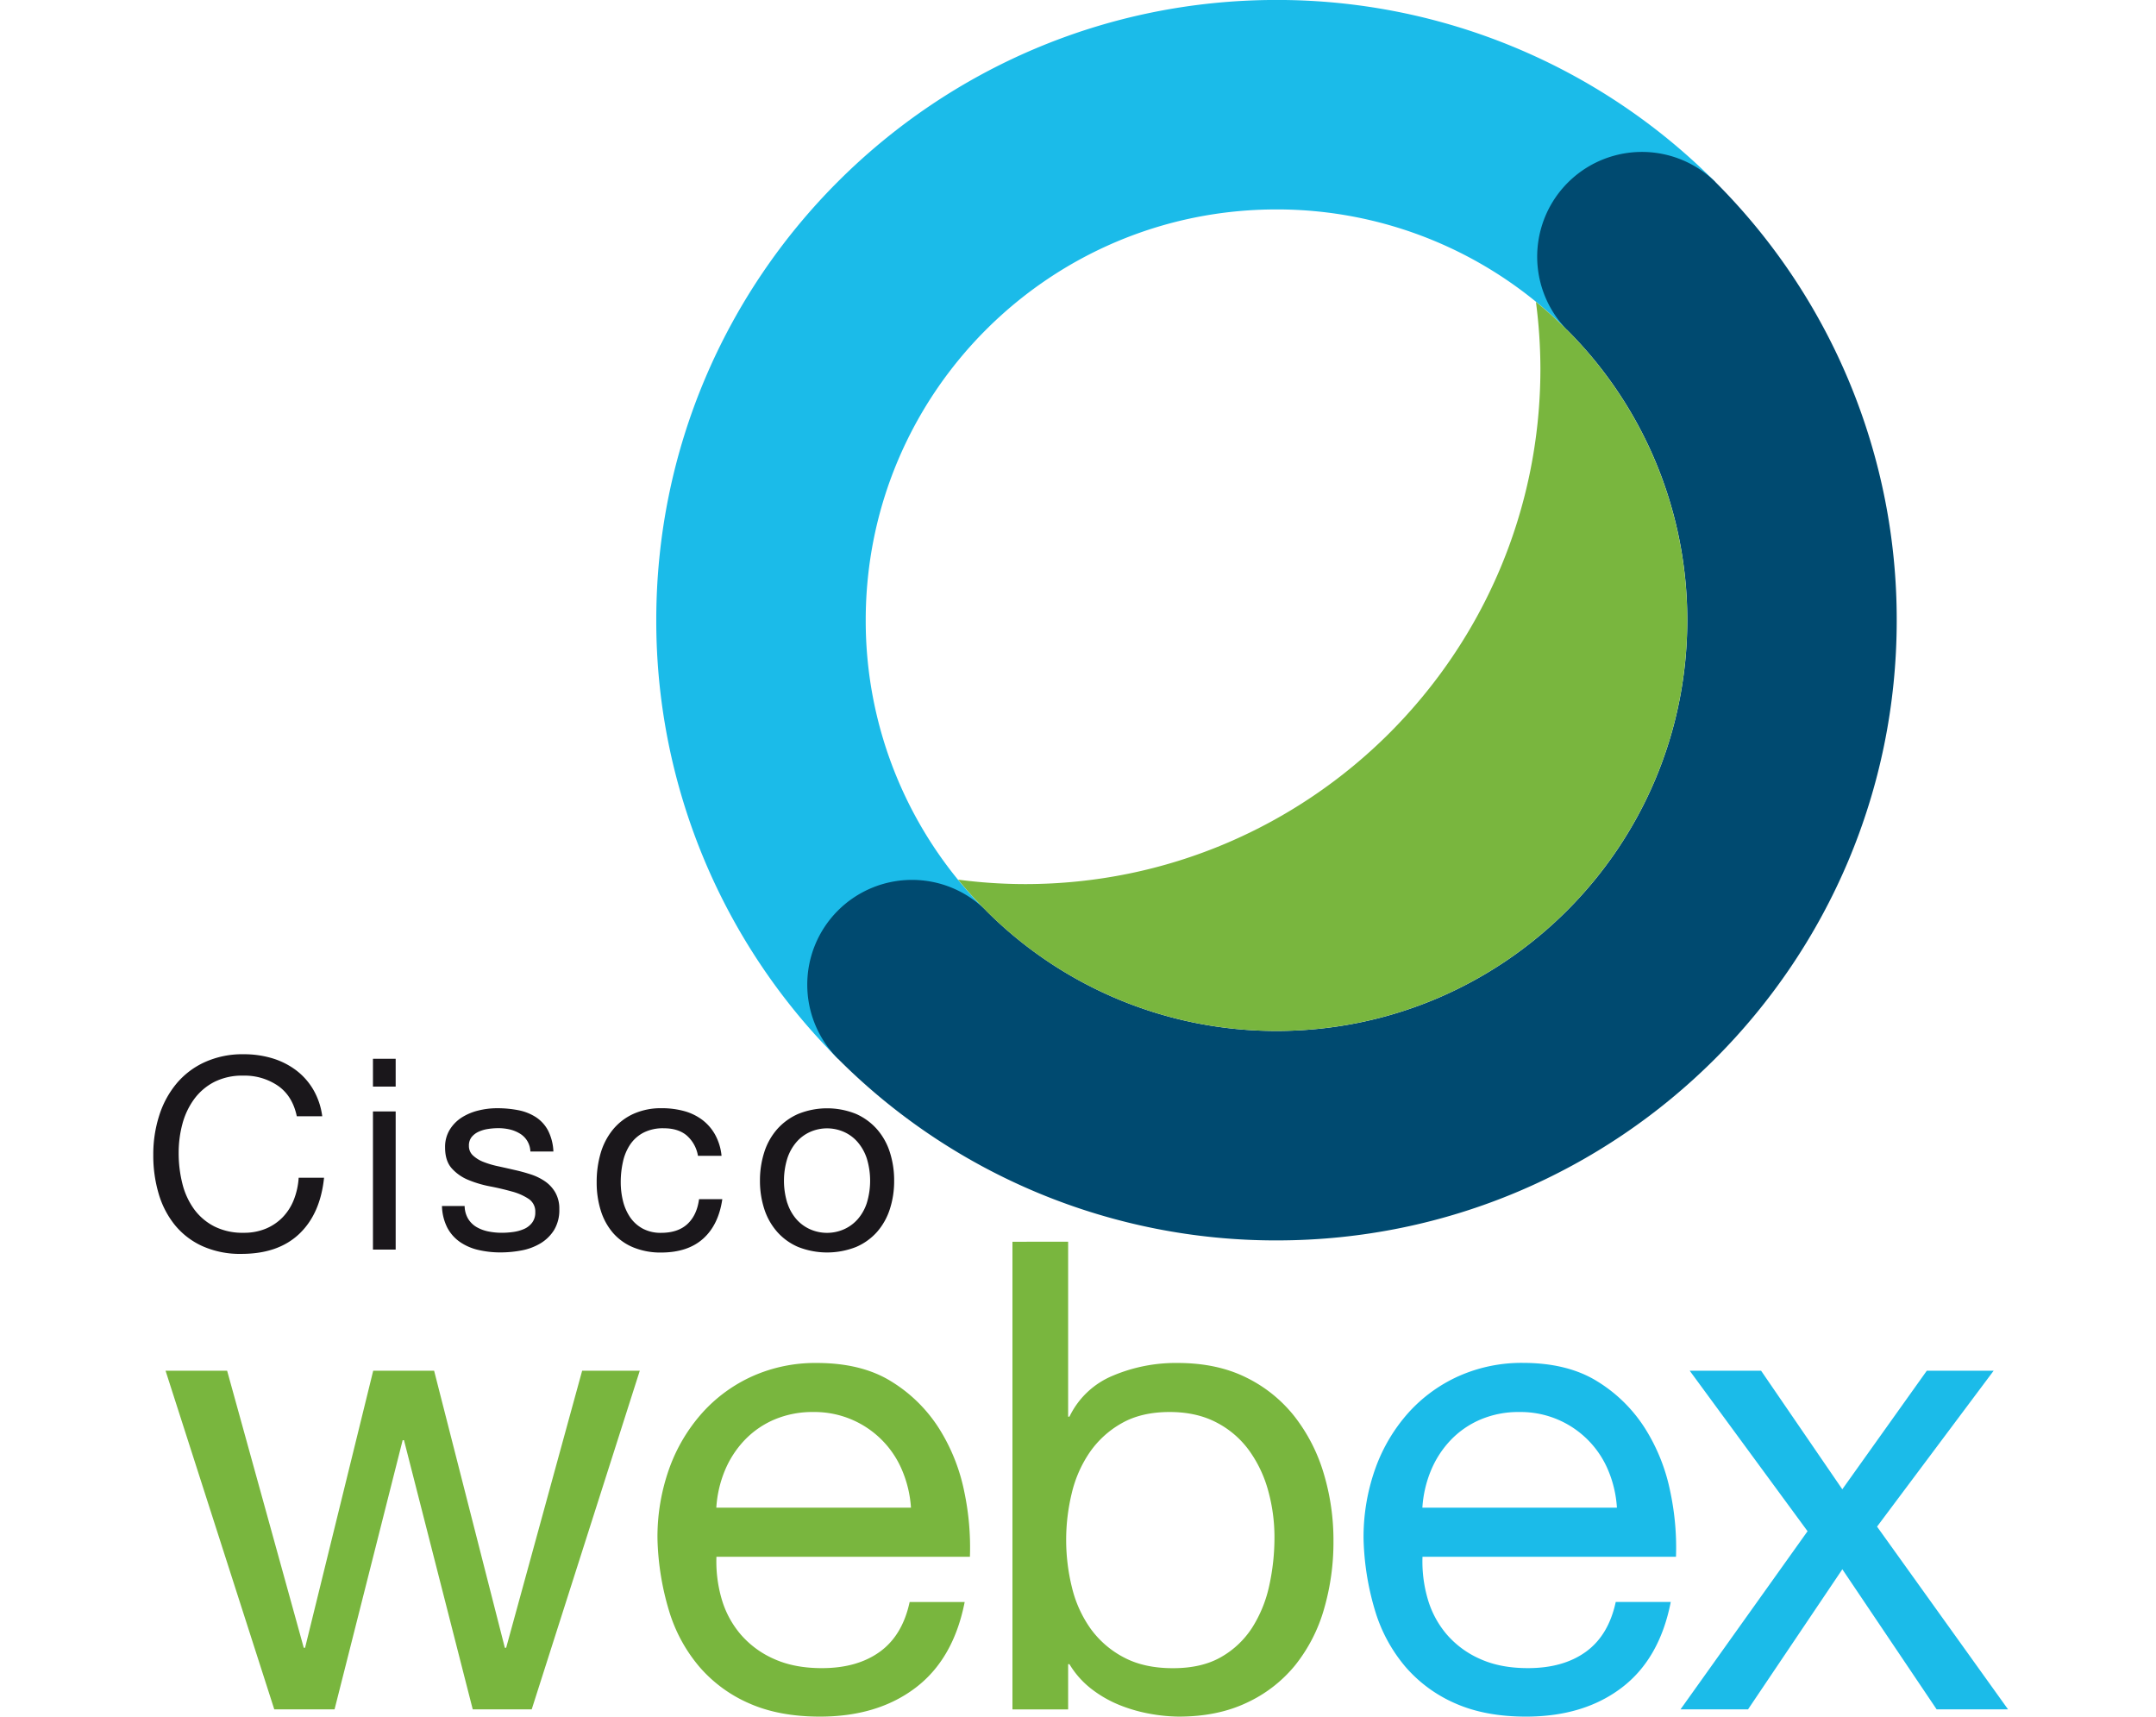 <svg width="211" height="168" fill="none" xmlns="http://www.w3.org/2000/svg"><g clip-path="url(#a)"><path d="m46.266 167.294-6.73-26.348h-.129l-6.666 26.348h-5.898l-10.64-33.142h6.025l7.5 27.115h.128l6.668-27.115h5.961l6.923 27.115h.127l7.437-27.115h5.64l-10.576 33.142h-5.77ZM89.602 165.179c-2.48 1.882-5.6 2.823-9.358 2.823-2.652 0-4.95-.427-6.892-1.282a13.56 13.56 0 0 1-4.903-3.59 15.217 15.217 0 0 1-2.982-5.513 26.53 26.53 0 0 1-1.122-6.994 19.903 19.903 0 0 1 1.159-6.923 16.55 16.55 0 0 1 3.232-5.436 14.699 14.699 0 0 1 4.936-3.59 15.06 15.06 0 0 1 6.251-1.282c2.95 0 5.395.609 7.338 1.828a14.522 14.522 0 0 1 4.681 4.646 18.404 18.404 0 0 1 2.435 6.155c.436 2.083.619 4.212.545 6.339H70.115c-.05 1.397.122 2.793.512 4.135a9.333 9.333 0 0 0 1.86 3.462 9.175 9.175 0 0 0 3.269 2.405c1.325.598 2.884.897 4.679.896 2.307 0 4.198-.535 5.673-1.603 1.476-1.069 2.448-2.692 2.916-4.87h5.386c-.729 3.716-2.331 6.514-4.808 8.394Zm-1.314-21.282a9.283 9.283 0 0 0-8.69-5.705 9.516 9.516 0 0 0-3.815.738 8.797 8.797 0 0 0-2.916 2.018 9.72 9.72 0 0 0-1.931 2.981 11.324 11.324 0 0 0-.833 3.623h19.05a11.222 11.222 0 0 0-.865-3.655ZM104.535 121.523v17.125h.128a8.16 8.16 0 0 1 4.231-4.005 15.776 15.776 0 0 1 6.347-1.251c2.562 0 4.795.47 6.697 1.411a13.648 13.648 0 0 1 4.745 3.814 16.872 16.872 0 0 1 2.852 5.544c.652 2.162.978 4.409.966 6.667.013 2.255-.3 4.501-.929 6.668a15.71 15.71 0 0 1-2.821 5.48 13.311 13.311 0 0 1-4.747 3.673c-1.901.901-4.113 1.352-6.635 1.352a16.496 16.496 0 0 1-2.725-.257 15.11 15.11 0 0 1-2.98-.834 11.534 11.534 0 0 1-2.788-1.57 8.771 8.771 0 0 1-2.213-2.468h-.128v4.424h-5.45v-45.767l5.45-.006Zm19.584 24.392a12.215 12.215 0 0 0-1.86-3.941 9.1 9.1 0 0 0-3.204-2.758c-1.305-.684-2.833-1.025-4.584-1.025-1.839 0-3.398.363-4.679 1.089a9.393 9.393 0 0 0-3.142 2.854 11.926 11.926 0 0 0-1.761 4.005 19.373 19.373 0 0 0 .031 9.269 11.67 11.67 0 0 0 1.827 4.007 9.345 9.345 0 0 0 3.238 2.792c1.322.705 2.924 1.057 4.806 1.057 1.883 0 3.453-.363 4.712-1.089a8.785 8.785 0 0 0 3.046-2.885 12.61 12.61 0 0 0 1.666-4.102c.345-1.563.516-3.16.512-4.76a16.989 16.989 0 0 0-.608-4.513Z" fill="#79B63E"/><path d="M158.701 165.179c-2.477 1.882-5.596 2.823-9.358 2.823-2.652 0-4.949-.427-6.892-1.282a13.592 13.592 0 0 1-4.903-3.59 15.247 15.247 0 0 1-2.981-5.513 26.495 26.495 0 0 1-1.12-6.987 19.957 19.957 0 0 1 1.158-6.923 16.569 16.569 0 0 1 3.231-5.444 14.726 14.726 0 0 1 4.936-3.59 15.117 15.117 0 0 1 6.245-1.29c2.948 0 5.394.61 7.338 1.829a14.522 14.522 0 0 1 4.679 4.646 18.406 18.406 0 0 1 2.435 6.155 26.32 26.32 0 0 1 .554 6.347h-24.808a13.105 13.105 0 0 0 .513 4.135 9.335 9.335 0 0 0 1.858 3.462 9.182 9.182 0 0 0 3.269 2.404c1.325.599 2.885.898 4.681.896 2.307 0 4.198-.534 5.672-1.603 1.474-1.068 2.447-2.691 2.918-4.87h5.384c-.728 3.717-2.331 6.515-4.809 8.395Zm-1.313-21.283a9.278 9.278 0 0 0-8.69-5.704 9.492 9.492 0 0 0-3.814.738 8.792 8.792 0 0 0-2.916 2.017 9.67 9.67 0 0 0-1.931 2.982 11.322 11.322 0 0 0-.834 3.623h19.039a11.237 11.237 0 0 0-.854-3.656ZM165.367 134.152h6.986l7.947 11.602 8.269-11.602h6.542L183.7 149.408l12.821 17.886h-6.987l-9.23-13.711-9.231 13.711h-6.608l12.434-17.436-11.532-15.706Z" fill="#1BBBE9"/><path d="M27.203 106.263a5.774 5.774 0 0 0-3.387-.992 6.057 6.057 0 0 0-2.864.627 5.65 5.65 0 0 0-1.962 1.686 7.305 7.305 0 0 0-1.14 2.42 10.857 10.857 0 0 0-.364 2.825 12.141 12.141 0 0 0 .365 3.022 7.232 7.232 0 0 0 1.14 2.485 5.625 5.625 0 0 0 1.973 1.686c.894.44 1.881.655 2.877.628a5.52 5.52 0 0 0 2.184-.406 4.953 4.953 0 0 0 1.65-1.124c.47-.494.839-1.076 1.085-1.712a7.155 7.155 0 0 0 .47-2.146h2.484c-.243 2.355-1.051 4.185-2.423 5.492-1.373 1.307-3.259 1.961-5.658 1.962a8.99 8.99 0 0 1-3.793-.745 7.431 7.431 0 0 1-2.704-2.053 8.784 8.784 0 0 1-1.608-3.09 13.12 13.12 0 0 1-.527-3.816 12.436 12.436 0 0 1 .579-3.831 9.23 9.23 0 0 1 1.688-3.126 7.82 7.82 0 0 1 2.773-2.105 8.913 8.913 0 0 1 3.804-.773 9.637 9.637 0 0 1 2.773.387 7.48 7.48 0 0 1 2.329 1.158 6.478 6.478 0 0 1 1.7 1.897 6.97 6.97 0 0 1 .89 2.63h-2.49c-.279-1.329-.894-2.324-1.844-2.986ZM36.5 106.342v-2.721h2.223v2.721H36.5Zm2.223 2.433v13.518H36.5v-13.518h2.223ZM45.813 119.277c.203.335.486.613.824.812.36.207.751.353 1.159.432.435.087.877.131 1.32.129a8.078 8.078 0 0 0 1.1-.077 4.01 4.01 0 0 0 1.058-.288c.314-.133.588-.346.797-.616.22-.298.33-.663.315-1.033a1.479 1.479 0 0 0-.655-1.307 5.558 5.558 0 0 0-1.633-.718 26.804 26.804 0 0 0-2.124-.499 10.846 10.846 0 0 1-2.125-.627 4.418 4.418 0 0 1-1.635-1.138c-.437-.488-.655-1.168-.655-2.041a3.221 3.221 0 0 1 .46-1.751c.297-.481.699-.888 1.176-1.192a5.44 5.44 0 0 1 1.622-.679 7.52 7.52 0 0 1 1.792-.223 10.59 10.59 0 0 1 2.124.194c.609.115 1.19.346 1.713.679.501.328.91.778 1.19 1.308.32.639.499 1.34.523 2.054h-2.252a2.126 2.126 0 0 0-1.072-1.78 3.368 3.368 0 0 0-.98-.386 4.952 4.952 0 0 0-1.086-.118 6.672 6.672 0 0 0-1.008.079 3.387 3.387 0 0 0-.929.274c-.264.12-.496.299-.68.524a1.32 1.32 0 0 0-.26.849 1.242 1.242 0 0 0 .405.954 3.23 3.23 0 0 0 1.033.63c.459.178.93.317 1.412.417.524.114 1.047.232 1.57.353.552.12 1.097.269 1.634.444.502.161.979.395 1.413.694.407.285.746.656.993 1.087.27.496.404 1.055.386 1.62a3.768 3.768 0 0 1-.51 2.041 3.98 3.98 0 0 1-1.334 1.308 5.598 5.598 0 0 1-1.858.693c-.677.129-1.364.193-2.053.193a9.5 9.5 0 0 1-2.145-.236 5.266 5.266 0 0 1-1.804-.772 3.946 3.946 0 0 1-1.257-1.412 4.943 4.943 0 0 1-.523-2.124h2.219c.002.439.119.87.34 1.249ZM67.209 111.129c-.558-.471-1.308-.707-2.25-.707a4.162 4.162 0 0 0-2.014.445c-.522.28-.967.684-1.294 1.178a4.903 4.903 0 0 0-.692 1.693 9.088 9.088 0 0 0-.21 1.974c0 .617.074 1.231.222 1.83.136.565.371 1.101.693 1.584.316.463.738.844 1.23 1.112.557.29 1.179.434 1.806.417 1.098 0 1.957-.287 2.576-.863.62-.575.998-1.386 1.138-2.431h2.276c-.244 1.673-.868 2.961-1.871 3.862-1.003.901-2.368 1.355-4.094 1.361a7.02 7.02 0 0 1-2.732-.498 5.302 5.302 0 0 1-1.99-1.411 6.13 6.13 0 0 1-1.202-2.184 9.119 9.119 0 0 1-.406-2.787 9.956 9.956 0 0 1 .386-2.837 6.57 6.57 0 0 1 1.192-2.302 5.58 5.58 0 0 1 2-1.544 6.54 6.54 0 0 1 2.799-.562 8.194 8.194 0 0 1 2.158.274 5.265 5.265 0 0 1 1.779.851c.52.39.951.884 1.269 1.451.352.643.569 1.351.637 2.081h-2.308a3.387 3.387 0 0 0-1.099-1.987ZM74.794 112.771a6.312 6.312 0 0 1 1.256-2.25 5.914 5.914 0 0 1 2.066-1.502 7.56 7.56 0 0 1 5.664 0 5.943 5.943 0 0 1 2.052 1.502 6.31 6.31 0 0 1 1.256 2.25c.285.901.427 1.842.419 2.787a8.865 8.865 0 0 1-.42 2.773 6.327 6.327 0 0 1-1.255 2.236 5.793 5.793 0 0 1-2.052 1.473 7.736 7.736 0 0 1-5.664 0 5.767 5.767 0 0 1-2.066-1.49 6.325 6.325 0 0 1-1.256-2.237 8.856 8.856 0 0 1-.419-2.773 8.978 8.978 0 0 1 .42-2.769Zm2.264 4.971a4.52 4.52 0 0 0 .896 1.595c.374.421.835.756 1.351.981a4.104 4.104 0 0 0 3.27 0c.516-.225.977-.56 1.352-.981a4.556 4.556 0 0 0 .903-1.595 7.472 7.472 0 0 0 0-4.368 4.7 4.7 0 0 0-.903-1.609 3.833 3.833 0 0 0-1.352-.994 4.087 4.087 0 0 0-3.27 0c-.518.228-.98.567-1.351.994a4.673 4.673 0 0 0-.902 1.609 7.43 7.43 0 0 0 0 4.368h.006Z" fill="#1A171B"/><path d="M84.725 60.696c0-22.208 17.998-40.2 40.199-40.2a40.074 40.074 0 0 1 28.426 11.78l14.494-14.495a60.499 60.499 0 0 0-42.92-17.785c-33.521 0-60.697 27.178-60.697 60.7a60.51 60.51 0 0 0 17.781 42.92l14.483-14.495a40.07 40.07 0 0 1-11.766-28.425Z" fill="#1BBBE9"/><path d="M167.844 17.779a10.25 10.25 0 0 0-14.495 14.494 40.077 40.077 0 0 1 11.78 28.426c0 22.207-17.998 40.199-40.199 40.199a40.082 40.082 0 0 1-28.426-11.78 10.25 10.25 0 0 0-17.5 7.252c0 2.72 1.08 5.327 3.004 7.249a60.503 60.503 0 0 0 42.92 17.778c33.523 0 60.697-27.175 60.697-60.698a60.516 60.516 0 0 0-17.781-42.92Z" fill="#004A70"/><path d="M150.315 29.543c.287 2.166.433 4.35.439 6.535 0 27.861-22.594 50.447-50.45 50.447a50.72 50.72 0 0 1-6.538-.436 40.108 40.108 0 0 0 31.158 14.807c22.207 0 40.199-17.997 40.199-40.199a40.119 40.119 0 0 0-14.808-31.154Z" fill="#79B63E"/></g><defs><clipPath id="a"><path fill="#fff" transform="translate(15)" d="M0 0h181.521v168H0z"/></clipPath></defs></svg>